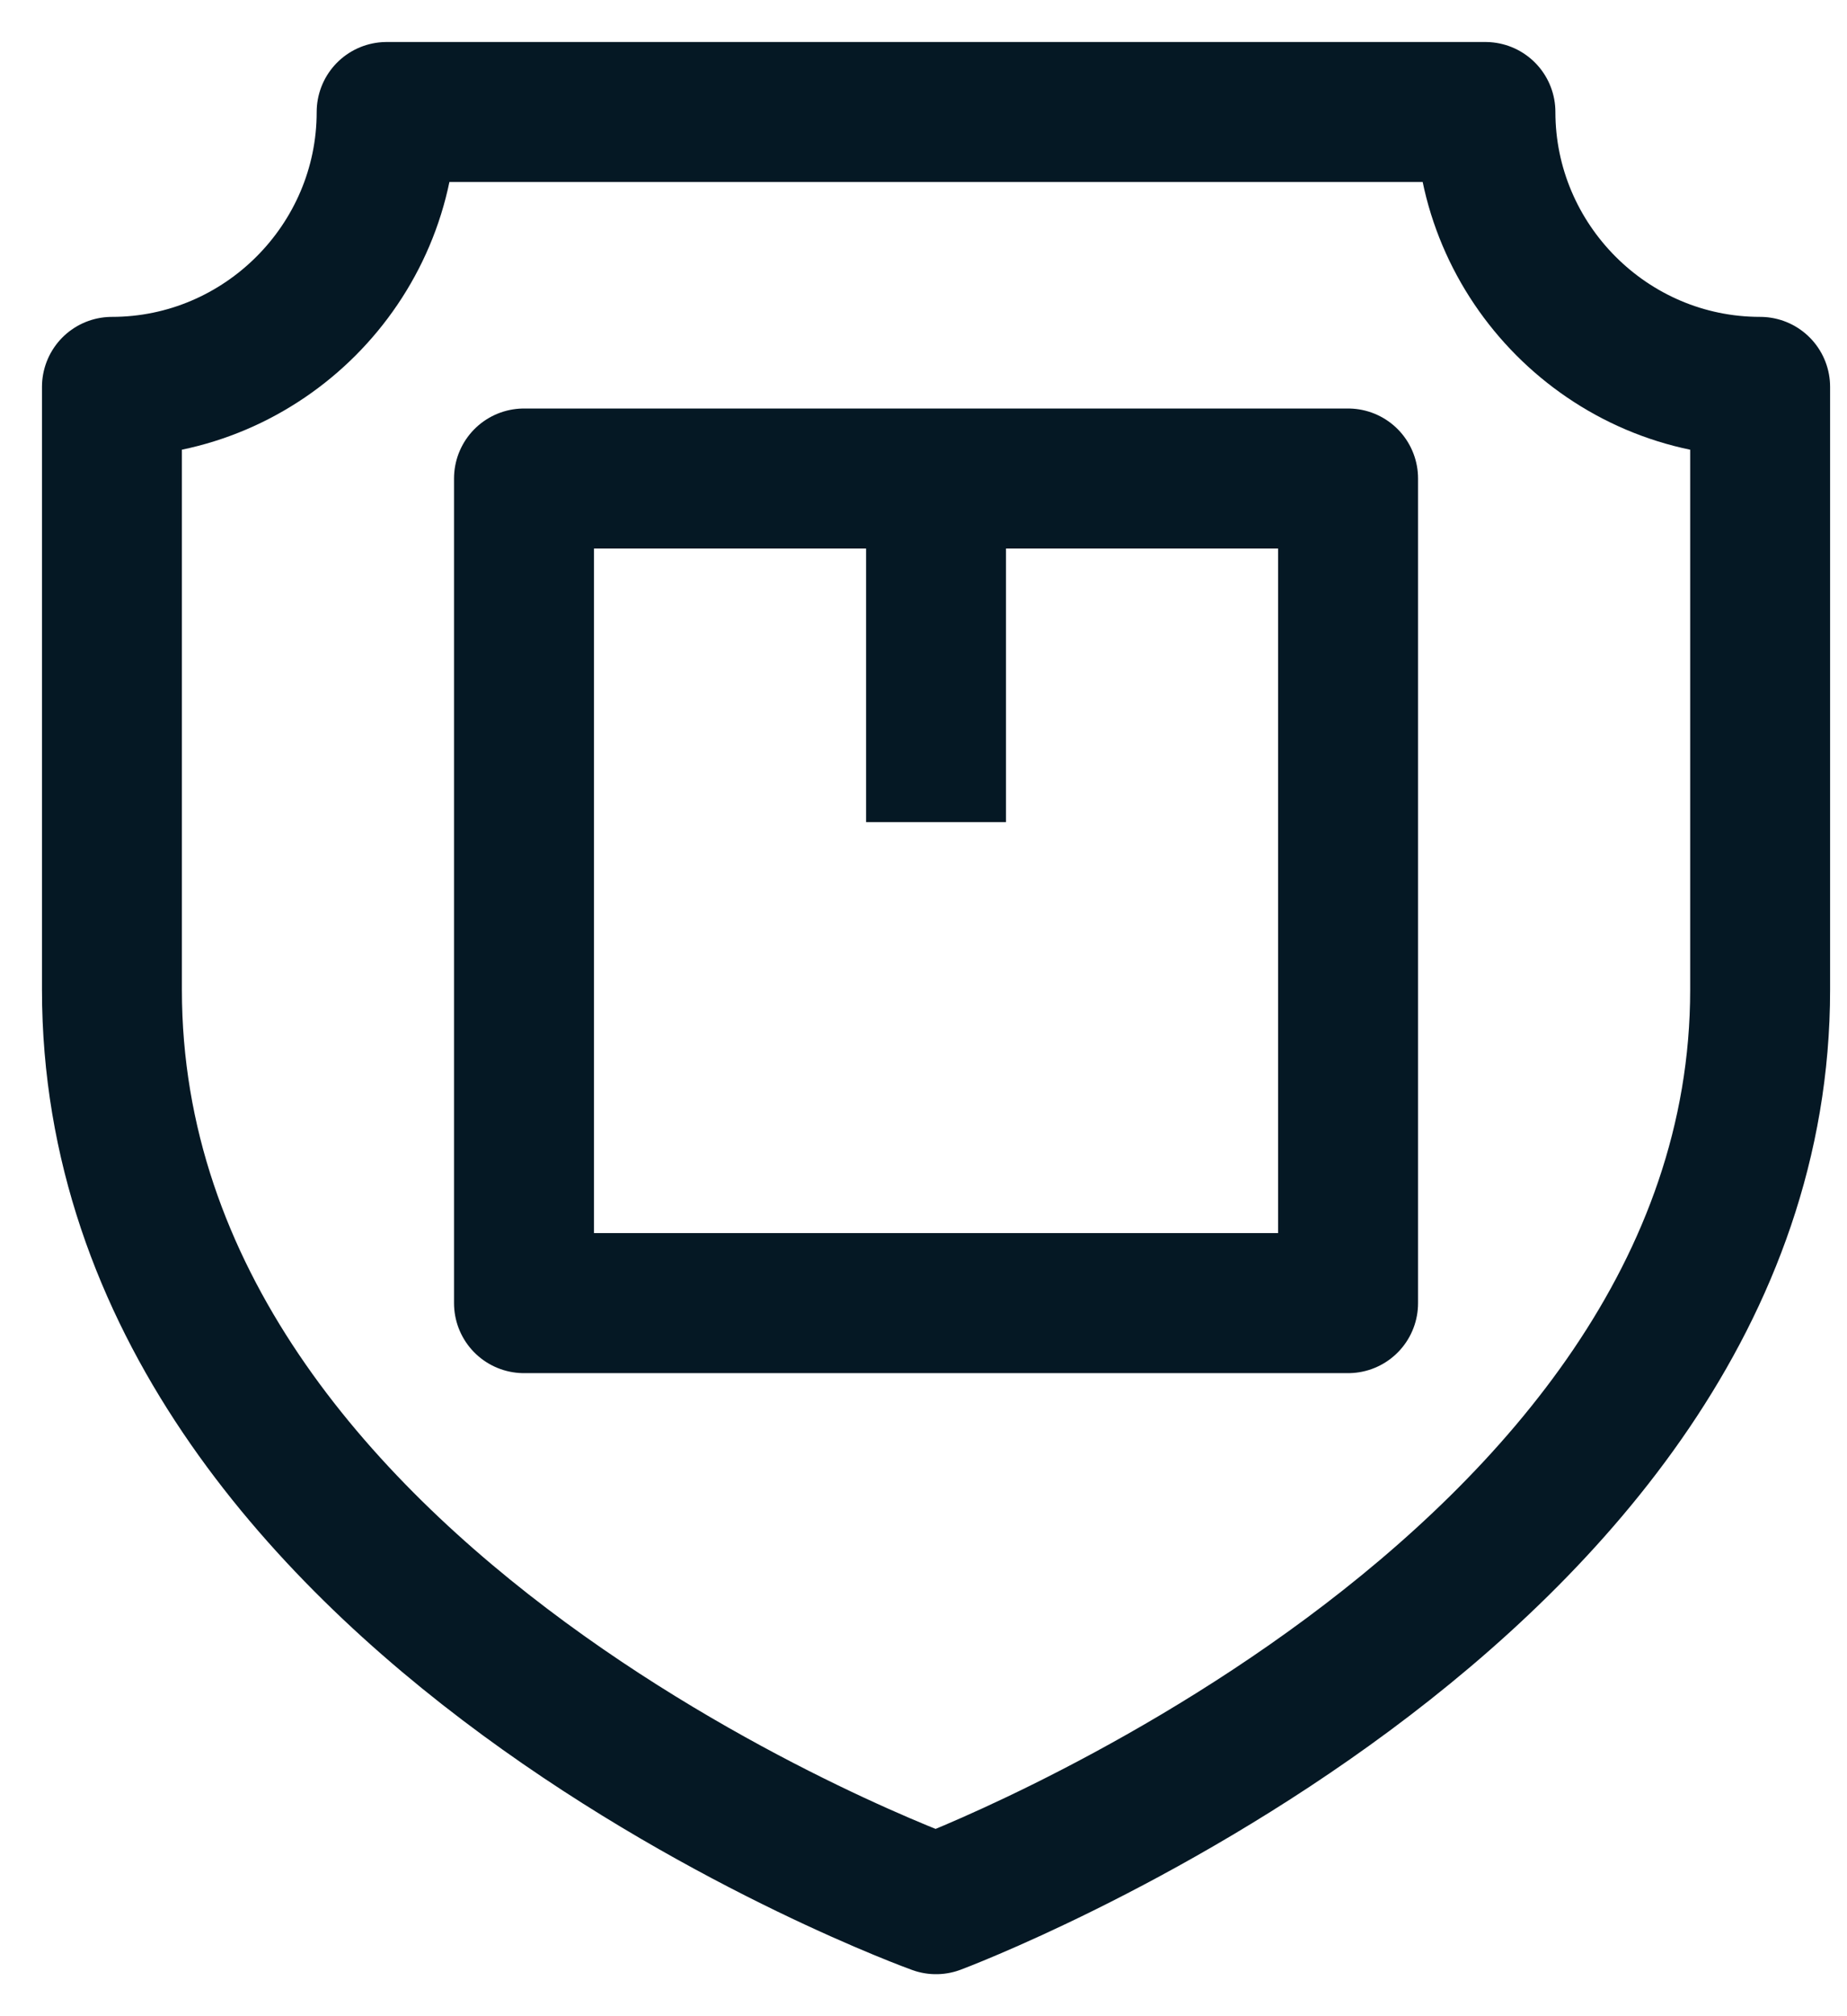 <svg width="33" height="36" viewBox="0 0 33 36" fill="none" xmlns="http://www.w3.org/2000/svg">
<path d="M31.448 6.908V17.673C31.448 28.503 16.724 34 16.724 34C16.724 34 2 28.707 2 17.673V6.908C4.699 6.908 6.908 4.699 6.908 2H26.54C26.54 4.684 28.732 6.908 31.448 6.908Z" stroke="#051824" stroke-width="2.5" stroke-miterlimit="10" stroke-linejoin="round"/>
<path d="M9.362 8.544H24.086V23.268H9.362V8.544Z" stroke="#051824" stroke-width="2.5" stroke-miterlimit="10" stroke-linejoin="round"/>
<path d="M16.724 14.679V8.544" stroke="#051824" stroke-width="2.5" stroke-miterlimit="10" stroke-linejoin="round"/>
</svg>
